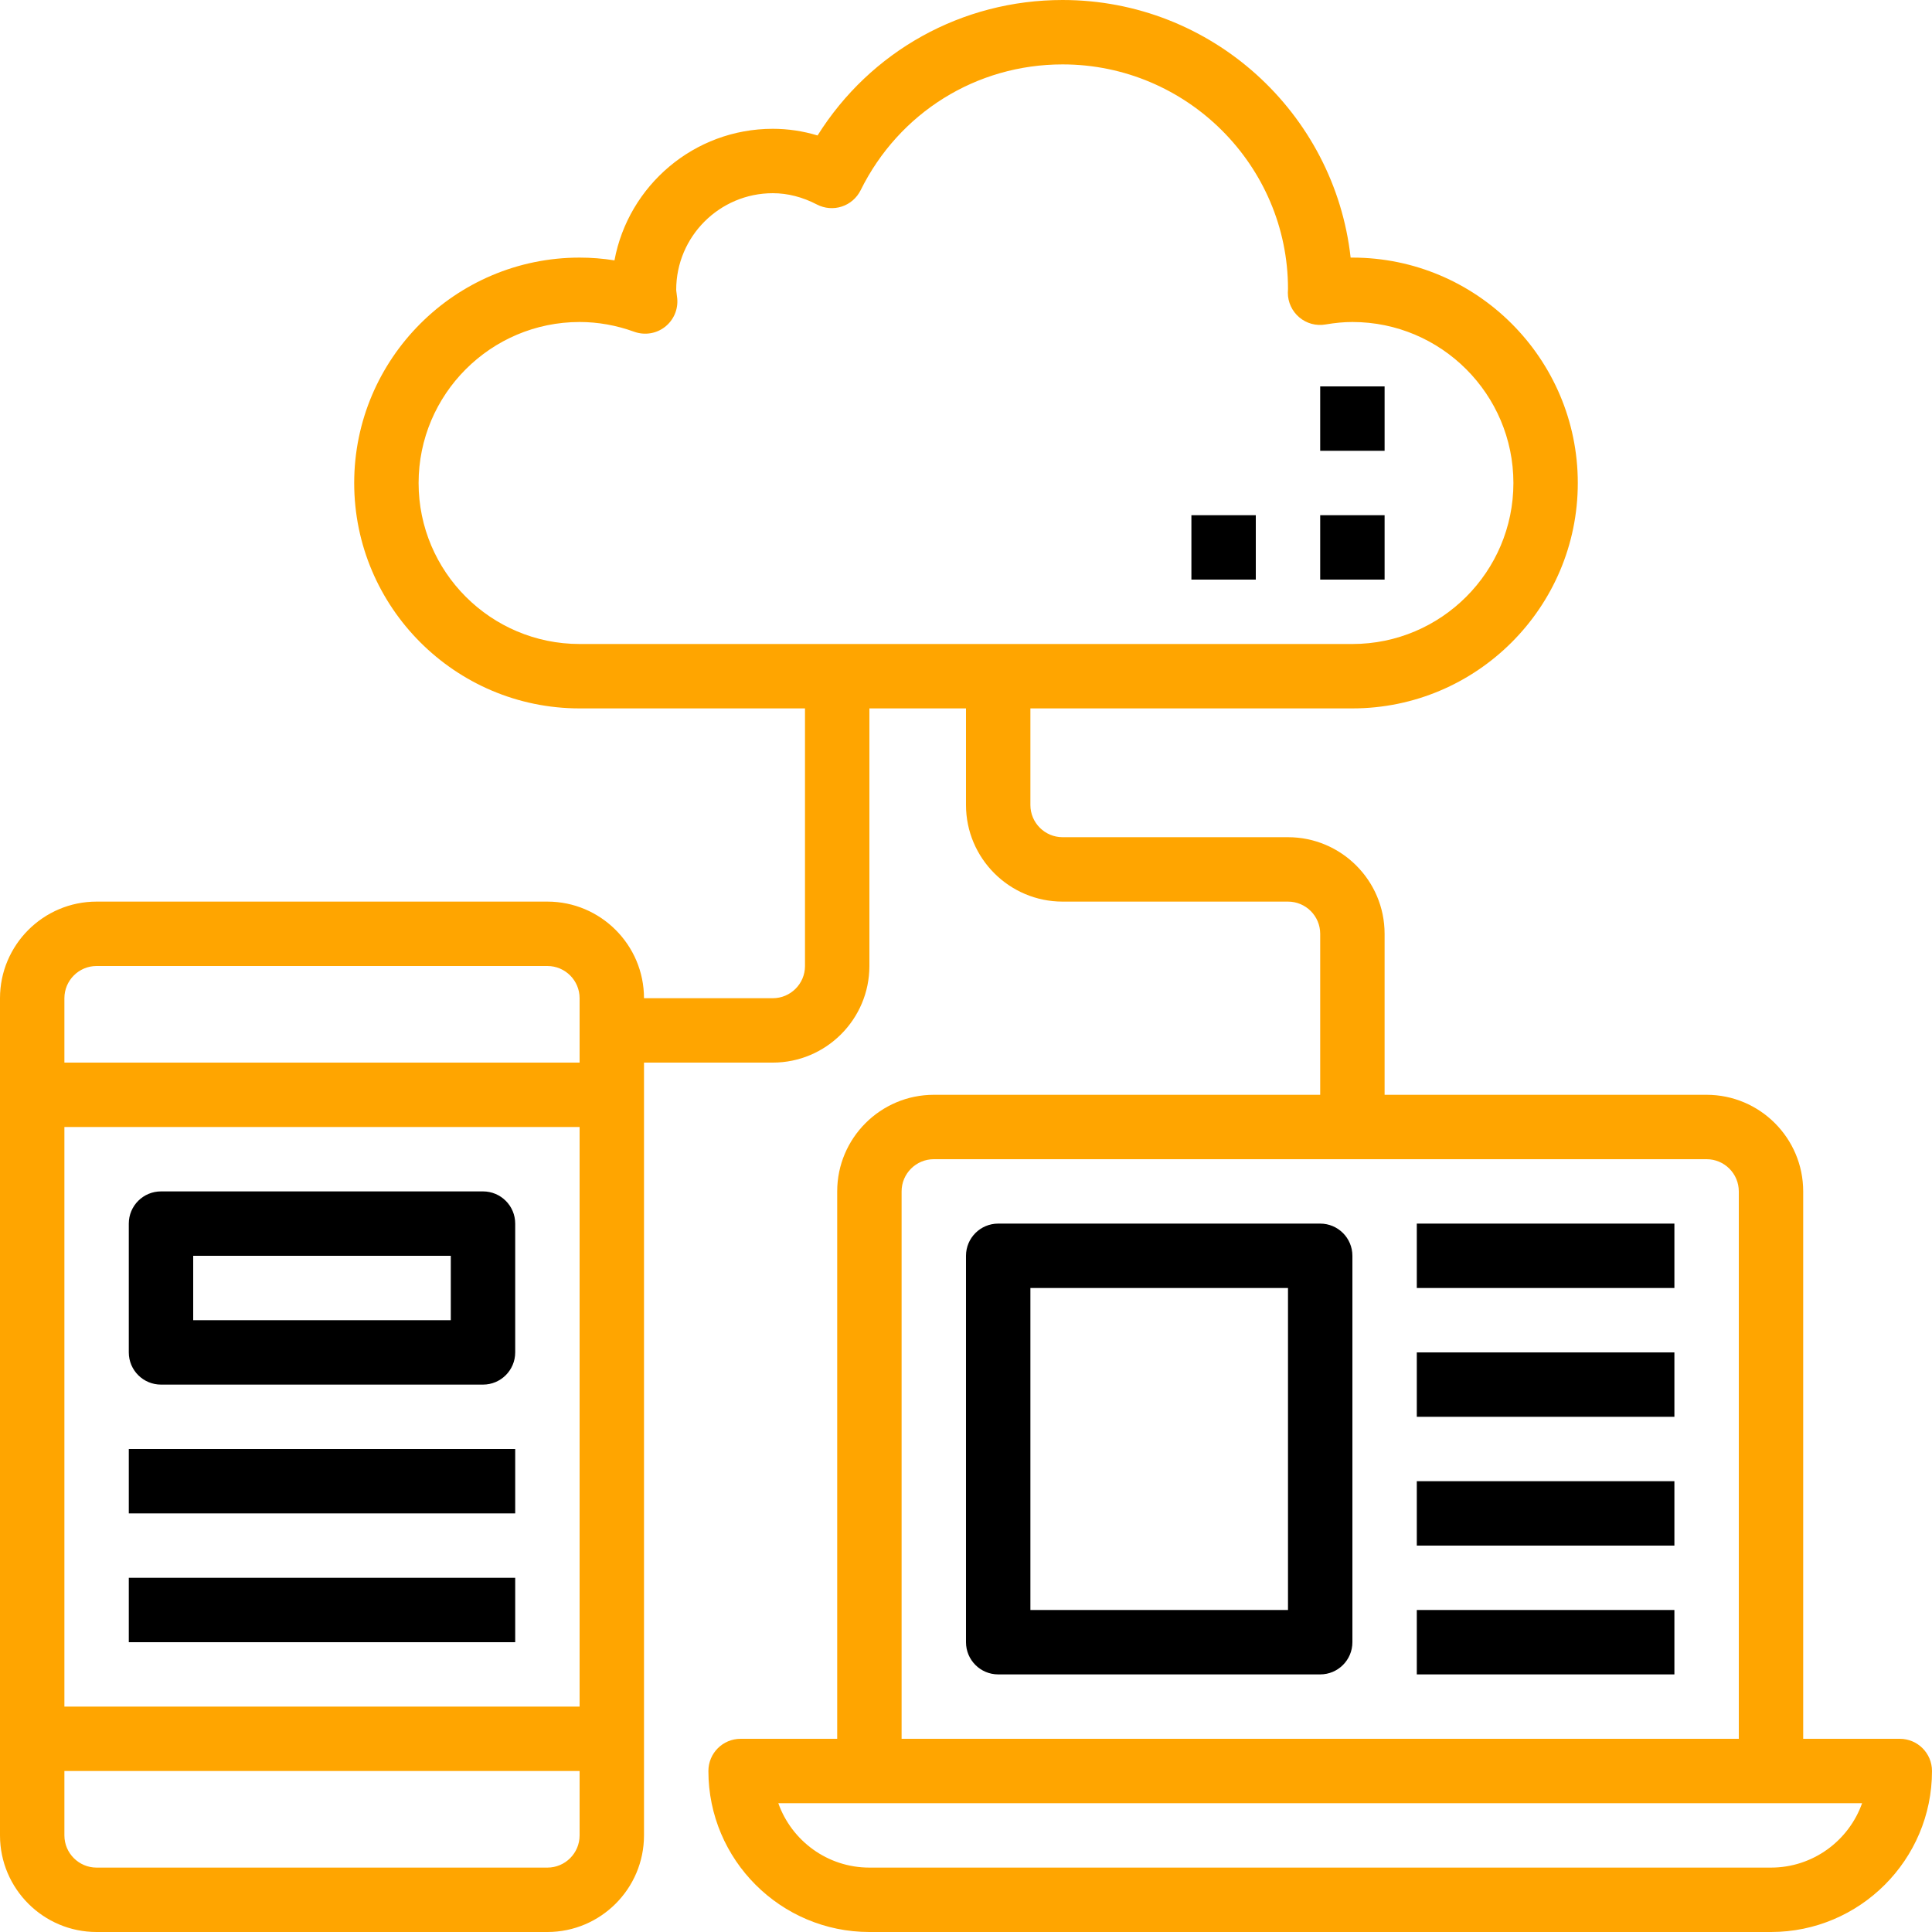 <svg enable-background="new 0 0 480 480" viewBox="0 0 480 480" xmlns="http://www.w3.org/2000/svg"><path d="m328 96h16v16h-16z"/><path d="m328 128h16v16h-16z"/><path d="m296 128h16v16h-16z"/><path d="m472 432h-24v-136c0-13.232-10.768-24-24-24h-80v-40c0-13.232-10.768-24-24-24h-56c-4.408 0-8-3.584-8-8v-24h80c30.88 0 56-25.128 56-56s-25.12-56-56-56c-.152 0-.296 0-.44 0-3.992-35.952-34.56-64-71.56-64-25.04 0-47.752 12.728-60.88 33.656-3.64-1.104-7.36-1.656-11.12-1.656-19.56 0-35.888 14.12-39.336 32.688-2.864-.456-5.76-.688-8.664-.688-30.88 0-56 25.128-56 56s25.12 56 56 56h56v64c0 4.416-3.592 8-8 8h-32c0-13.232-10.768-24-24-24h-112c-13.232 0-24 10.768-24 24v208c0 13.232 10.768 24 24 24h112c13.232 0 24-10.768 24-24v-192h32c13.232 0 24-10.768 24-24v-64h24v24c0 13.232 10.768 24 24 24h56c4.408 0 8 3.584 8 8v40h-96c-13.232 0-24 10.768-24 24v136h-24c-4.416 0-8 3.576-8 8 0 22.056 17.944 40 40 40h224c22.056 0 40-17.944 40-40 0-4.424-3.584-8-8-8zm-328 24c0 4.416-3.592 8-8 8h-112c-4.408 0-8-3.584-8-8v-16h128zm0-32h-128v-144h128zm0-160h-128v-16c0-4.416 3.592-8 8-8h112c4.408 0 8 3.584 8 8zm0-104c-22.056 0-40-17.944-40-40s17.944-40 40-40c4.568 0 9.136.816 13.568 2.424 2.584.928 5.456.488 7.616-1.192 2.168-1.672 3.328-4.344 3.072-7.072l-.168-1.368c-.032-.272-.08-.536-.088-.792 0-13.232 10.768-24 24-24 3.68 0 7.376.944 10.976 2.816 1.904.984 4.136 1.168 6.168.496 2.04-.664 3.728-2.136 4.68-4.056 9.536-19.28 28.76-31.256 50.176-31.256 30.88 0 56 25.128 56 55.784-.016.192-.04.752-.04.944 0 2.36 1.04 4.592 2.84 6.112 1.8 1.528 4.176 2.176 6.504 1.776 2.424-.416 4.616-.616 6.696-.616 22.056 0 40 17.944 40 40s-17.944 40-40 40zm80 136c0-4.416 3.592-8 8-8h192c4.408 0 8 3.584 8 8v136h-208zm216 168h-224c-10.432 0-19.328-6.688-22.632-16h22.632 224 22.632c-3.304 9.312-12.2 16-22.632 16z" fill="Orange"/><path d="m120 296h-80c-4.416 0-8 3.576-8 8v32c0 4.424 3.584 8 8 8h80c4.416 0 8-3.576 8-8v-32c0-4.424-3.584-8-8-8zm-8 32h-64v-16h64z"/><path d="m328 304h-80c-4.416 0-8 3.576-8 8v96c0 4.424 3.584 8 8 8h80c4.416 0 8-3.576 8-8v-96c0-4.424-3.584-8-8-8zm-8 96h-64v-80h64z"/><path d="m32 360h96v16h-96z"/><path d="m352 304h64v16h-64z"/><path d="m352 336h64v16h-64z"/><path d="m352 368h64v16h-64z"/><path d="m352 400h64v16h-64z"/><path d="m32 392h96v16h-96z"/></svg>